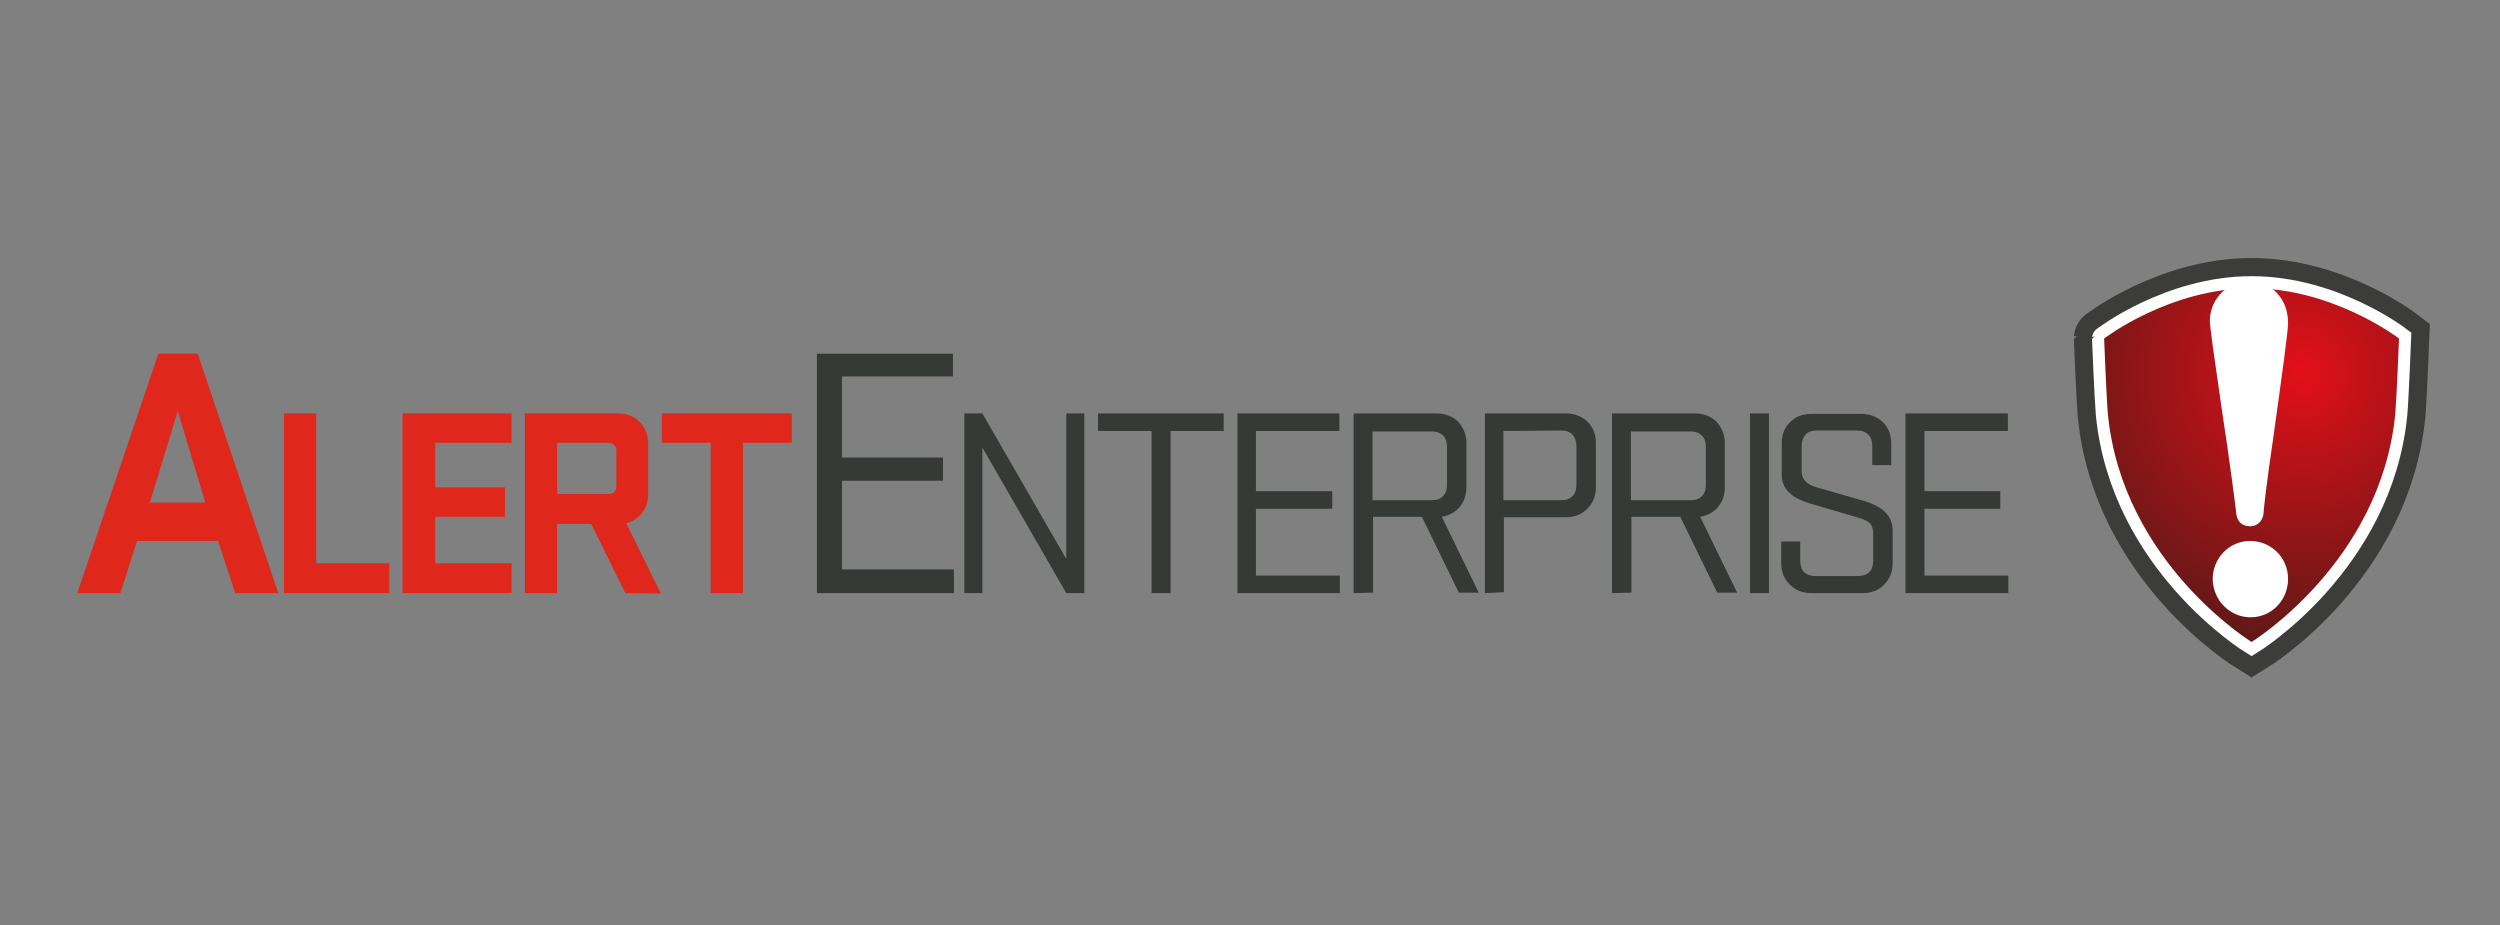 <?xml version="1.0" encoding="UTF-8"?> <svg xmlns="http://www.w3.org/2000/svg" xmlns:xlink="http://www.w3.org/1999/xlink" version="1.1" id="layer" x="0px" y="0px" viewBox="0 0 527.3 195.1" style="enable-background:new 0 0 527.3 195.1;" xml:space="preserve"><rect x="0" y="0" width="527.3" height="195.1" fill="#808080" stroke="none"/> <style type="text/css"> .st0{fill:#DF271C;} .st1{fill:#353A36;} .st2{clip-path:url(#SVGID_00000047040621818817012630000014914843737948727203_);fill:url(#SVGID_00000113334509136534372450000005749792950687440293_);} .st3{fill:none;stroke:#3C3C3B;stroke-width:12.758;stroke-miterlimit:10;} .st4{clip-path:url(#SVGID_00000026138741540060114170000005314513010715000481_);fill:url(#SVGID_00000072977953576661042750000014605124150081969329_);} .st5{fill:none;stroke:#FFFFFF;stroke-width:5.1;stroke-miterlimit:10;} .st6{clip-path:url(#SVGID_00000062166843932928335780000008737828309433536678_);fill:url(#SVGID_00000080183289249788626300000007753562507780449969_);} .st7{fill:#FFFFFF;} </style> <path class="st0" d="M37.5,86.7l5.8,19.3H31.6L37.5,86.7z M33.4,74.6l-17.1,50.5h9.1l3.5-11H46l3.6,11h9.1L41.7,74.6H33.4z"></path> <polygon class="st0" points="59.9,125.1 59.9,87.2 66.7,87.2 66.7,118.8 82.1,118.8 82.1,125.1 "></polygon> <polygon class="st0" points="84.9,125.1 84.9,87.2 107.9,87.2 107.9,93.4 91.8,93.4 91.8,102.8 106.5,102.8 106.5,109 91.8,109 91.8,118.8 107.9,118.8 107.9,125.1 "></polygon> <g> <path class="st0" d="M131.9,125.1l-7.2-14.6h-7.2v14.6h-6.8V87.2h19.8c1.7,0,3.2,0.6,4.4,1.8c1.2,1.2,1.8,2.7,1.8,4.5v10.8 c0,1.5-0.4,2.8-1.3,3.9c-0.9,1.2-2,1.8-3.3,2.2l7.3,14.8L131.9,125.1L131.9,125.1z M130,102.7v-7.8c0-0.4-0.2-0.7-0.5-1.1 c-0.3-0.2-0.7-0.4-1.1-0.4h-10.9v10.8h10.9c0.4,0,0.8-0.2,1.1-0.4C129.8,103.5,130,103.1,130,102.7"></path> <polygon class="st0" points="139.6,93.4 139.6,87.2 167,87.2 167,93.4 156.7,93.4 156.7,125.1 149.9,125.1 149.9,93.4 "></polygon> <polygon class="st1" points="172.3,125.1 172.3,74.6 201,74.6 201,79.4 177.6,79.4 177.6,96.5 198.9,96.5 198.9,101.4 177.6,101.4 177.6,120.1 201.2,120.1 201.2,125.1 "></polygon> <polygon class="st1" points="228.7,87.2 228.7,125.1 224.9,125.1 207.2,94.4 207.2,125.1 203.4,125.1 203.4,87.2 207.2,87.2 224.9,117.9 224.9,87.2 "></polygon> <polygon class="st1" points="231.6,90.9 231.6,87.2 258.1,87.2 258.1,90.9 246.9,90.9 246.9,125.1 242.9,125.1 242.9,90.9 "></polygon> <polygon class="st1" points="261,125.1 261,87.2 282.5,87.2 282.5,90.9 264.9,90.9 264.9,103.6 281,103.6 281,107.3 264.9,107.3 264.9,121.4 282.6,121.4 282.6,125.1 "></polygon> <path class="st1" d="M285.5,125.1V87.2H303c1.8,0,3.3,0.6,4.5,1.7c1.1,1.2,1.8,2.7,1.8,4.5v9.3c0,1.7-0.5,3.1-1.4,4.2 c-1,1.2-2.2,1.8-3.8,2.1l7.8,16h-4.2l-7.8-16h-10.3v16L285.5,125.1L285.5,125.1z M289.5,90.9v14.6H302c1.1,0,1.9-0.3,2.4-0.9 c0.6-0.6,0.8-1.4,0.8-2.4v-7.9c0-1-0.2-1.8-0.8-2.4c-0.6-0.6-1.4-0.9-2.4-0.9H289.5z"></path> <path class="st1" d="M313.2,125.1V87.2h17.1c1.8,0,3.3,0.6,4.5,1.7c1.2,1.2,1.8,2.7,1.8,4.5v9.4c0,1.8-0.6,3.3-1.8,4.5 c-1.2,1.2-2.7,1.8-4.5,1.8h-13.1v15.8L313.2,125.1L313.2,125.1z M317.1,90.9v14.6h12.2c1.1,0,1.9-0.3,2.4-0.9 c0.6-0.6,0.8-1.4,0.8-2.4v-8.1c0-1-0.3-1.8-0.8-2.4c-0.5-0.6-1.4-0.9-2.4-0.9L317.1,90.9L317.1,90.9z"></path> <path class="st1" d="M340,125.1V87.2h17.5c1.8,0,3.3,0.6,4.5,1.7c1.1,1.2,1.8,2.7,1.8,4.5v9.3c0,1.7-0.5,3.1-1.4,4.2 c-1,1.2-2.2,1.8-3.8,2.1l7.8,16h-4.2l-7.8-16h-10.3v16L340,125.1L340,125.1z M344,90.9v14.6h12.6c1.1,0,1.9-0.3,2.4-0.9 c0.6-0.6,0.8-1.4,0.8-2.4v-7.9c0-1-0.2-1.8-0.8-2.4c-0.6-0.6-1.4-0.9-2.4-0.9H344z"></path> <rect x="369.1" y="87.2" class="st1" width="4" height="37.9"></rect> <path class="st1" d="M381.8,106.2c-4-1.2-6-3.1-6-6.1v-6.6c0-1.8,0.6-3.4,1.8-4.5c1.2-1.2,2.7-1.7,4.5-1.7h10.5 c1.8,0,3.3,0.6,4.5,1.7c1.2,1.2,1.8,2.7,1.8,4.5v4.6h-4v-3.9c0-1-0.2-1.8-0.8-2.5c-0.6-0.6-1.4-0.9-2.4-0.9h-8.5 c-1.1,0-1.9,0.3-2.4,0.9s-0.8,1.4-0.8,2.5v5.2c0,1.7,1.1,2.8,3.2,3.4l10.1,2.9c3.9,1.2,5.9,3.2,5.9,6.2v6.9c0,1.8-0.6,3.3-1.8,4.5 c-1.1,1.2-2.7,1.8-4.5,1.8h-10.9c-1.8,0-3.3-0.6-4.5-1.8c-1.2-1.2-1.8-2.7-1.8-4.5v-4.6h4v4c0,2.2,1.1,3.3,3.3,3.3h8.8 c2.2,0,3.3-1.1,3.3-3.3v-5.6c0-0.9-0.2-1.7-0.7-2.2c-0.5-0.5-1.3-0.9-2.4-1.2L381.8,106.2z"></path> <polygon class="st1" points="401.9,125.1 401.9,87.2 423.5,87.2 423.5,90.9 405.9,90.9 405.9,103.6 421.9,103.6 421.9,107.3 405.9,107.3 405.9,121.4 423.6,121.4 423.6,125.1 "></polygon> </g> <g> <g> <defs> <path id="SVGID_1_" d="M443.8,71.4c0,0,0.5,12.7,0.8,16c3.1,31.3,30.3,48,30.3,48s27.2-16.7,30.3-48c0.3-3.4,0.8-16,0.8-16 s-13.8-10.6-31.1-10.6S443.8,71.4,443.8,71.4"></path> </defs> <clipPath id="SVGID_00000056422666715291091660000016332591040093822344_"> <use xlink:href="#SVGID_1_" style="overflow:visible;"></use> </clipPath> <radialGradient id="SVGID_00000025401951365036739010000006444619606033394592_" cx="68.83" cy="-777.892" r="5.231" gradientTransform="matrix(-4.636 8.793 -9.799 -5.305 -6815.886 -4655.143)" gradientUnits="userSpaceOnUse"> <stop offset="0" style="stop-color:#E30613"></stop> <stop offset="0.199" style="stop-color:#CA0C13"></stop> <stop offset="0.568" style="stop-color:#9F1513"></stop> <stop offset="0.757" style="stop-color:#8F1913"></stop> <stop offset="1" style="stop-color:#391B17"></stop> </radialGradient> <polygon style="clip-path:url(#SVGID_00000056422666715291091660000016332591040093822344_);fill:url(#SVGID_00000025401951365036739010000006444619606033394592_);" points=" 536.6,77.4 492.2,161.6 413.2,118.9 457.6,34.6 "></polygon> </g> </g> <g> <path class="st3" d="M474.9,60.8c17.3,0,31.1,10.6,31.1,10.6s-0.5,12.7-0.8,16c-3.1,31.3-30.3,48-30.3,48s-27.2-16.7-30.3-48 c-0.3-3.4-0.8-16-0.8-16S457.6,60.8,474.9,60.8"></path> </g> <g> <g> <defs> <path id="SVGID_00000026144088299916901670000016683207955009769131_" d="M443.8,71.4c0,0,0.5,12.7,0.8,16 c3.1,31.3,30.3,48,30.3,48s27.2-16.7,30.3-48c0.3-3.4,0.8-16,0.8-16s-13.8-10.6-31.1-10.6S443.8,71.4,443.8,71.4"></path> </defs> <clipPath id="SVGID_00000080921646638263596870000008961208436505056953_"> <use xlink:href="#SVGID_00000026144088299916901670000016683207955009769131_" style="overflow:visible;"></use> </clipPath> <radialGradient id="SVGID_00000013900917914232909210000005225088080622653323_" cx="68.83" cy="-777.892" r="5.231" gradientTransform="matrix(-4.636 8.793 -9.799 -5.305 -6815.886 -4655.143)" gradientUnits="userSpaceOnUse"> <stop offset="0" style="stop-color:#E30613"></stop> <stop offset="0.199" style="stop-color:#CA0C13"></stop> <stop offset="0.568" style="stop-color:#9F1513"></stop> <stop offset="0.757" style="stop-color:#8F1913"></stop> <stop offset="1" style="stop-color:#391B17"></stop> </radialGradient> <polygon style="clip-path:url(#SVGID_00000080921646638263596870000008961208436505056953_);fill:url(#SVGID_00000013900917914232909210000005225088080622653323_);" points=" 536.6,77.4 492.2,161.6 413.2,118.9 457.6,34.6 "></polygon> </g> </g> <g> <path class="st5" d="M474.9,60.8c17.3,0,31.1,10.6,31.1,10.6s-0.5,12.7-0.8,16c-3.1,31.3-30.3,48-30.3,48s-27.2-16.7-30.3-48 c-0.3-3.4-0.8-16-0.8-16S457.6,60.8,474.9,60.8"></path> </g> <g> <g> <defs> <path id="SVGID_00000183954493056265803890000008416057447817779134_" d="M443.8,71.4c0,0,0.5,12.7,0.8,16 c3.1,31.3,30.3,48,30.3,48s27.2-16.7,30.3-48c0.3-3.4,0.8-16,0.8-16s-13.8-10.6-31.1-10.6S443.8,71.4,443.8,71.4"></path> </defs> <clipPath id="SVGID_00000141456603286098128680000008381722337605800890_"> <use xlink:href="#SVGID_00000183954493056265803890000008416057447817779134_" style="overflow:visible;"></use> </clipPath> <radialGradient id="SVGID_00000114792093744512869170000004854641295209728932_" cx="76.923" cy="-776.547" r="5.231" gradientTransform="matrix(-8.681 12.412 -12.249 -8.796 -8358.634 -7706.794)" gradientUnits="userSpaceOnUse"> <stop offset="0" style="stop-color:#E40F18"></stop> <stop offset="4.384600e-04" style="stop-color:#E40F18"></stop> <stop offset="0.204" style="stop-color:#BC1218"></stop> <stop offset="0.586" style="stop-color:#761717"></stop> <stop offset="0.861" style="stop-color:#4A1A17"></stop> <stop offset="1" style="stop-color:#391B17"></stop> </radialGradient> <polygon style="clip-path:url(#SVGID_00000141456603286098128680000008381722337605800890_);fill:url(#SVGID_00000114792093744512869170000004854641295209728932_);" points=" 540.8,85.8 485.2,165.2 409.1,110.5 464.6,31.1 "></polygon> </g> </g> <g> <path class="st7" d="M474.6,111c-1.9,0-2.7-1.2-2.9-2.5c-0.2-1.7-1.1-9.2-3.2-23c-1.6-10.9-2.4-16.8-2.4-17.7 c0-2.2,0.7-4.1,2.2-5.8c1.5-1.6,3.6-2.4,6.3-2.4c2.6,0,4.6,0.8,6,2.6c1.4,1.7,2,3.7,2,6c0,1.6-1.1,9.6-3.1,24 c-1.4,9.4-2,14.8-2.1,16.3C477.2,109.7,476.3,111,474.6,111"></path> <path class="st7" d="M482.6,122.1c0,4.5-3.5,8.1-7.9,8.1s-7.9-3.6-8-8c0-4.5,3.5-8.1,7.9-8.1S482.6,117.6,482.6,122.1"></path> </g> </svg> 